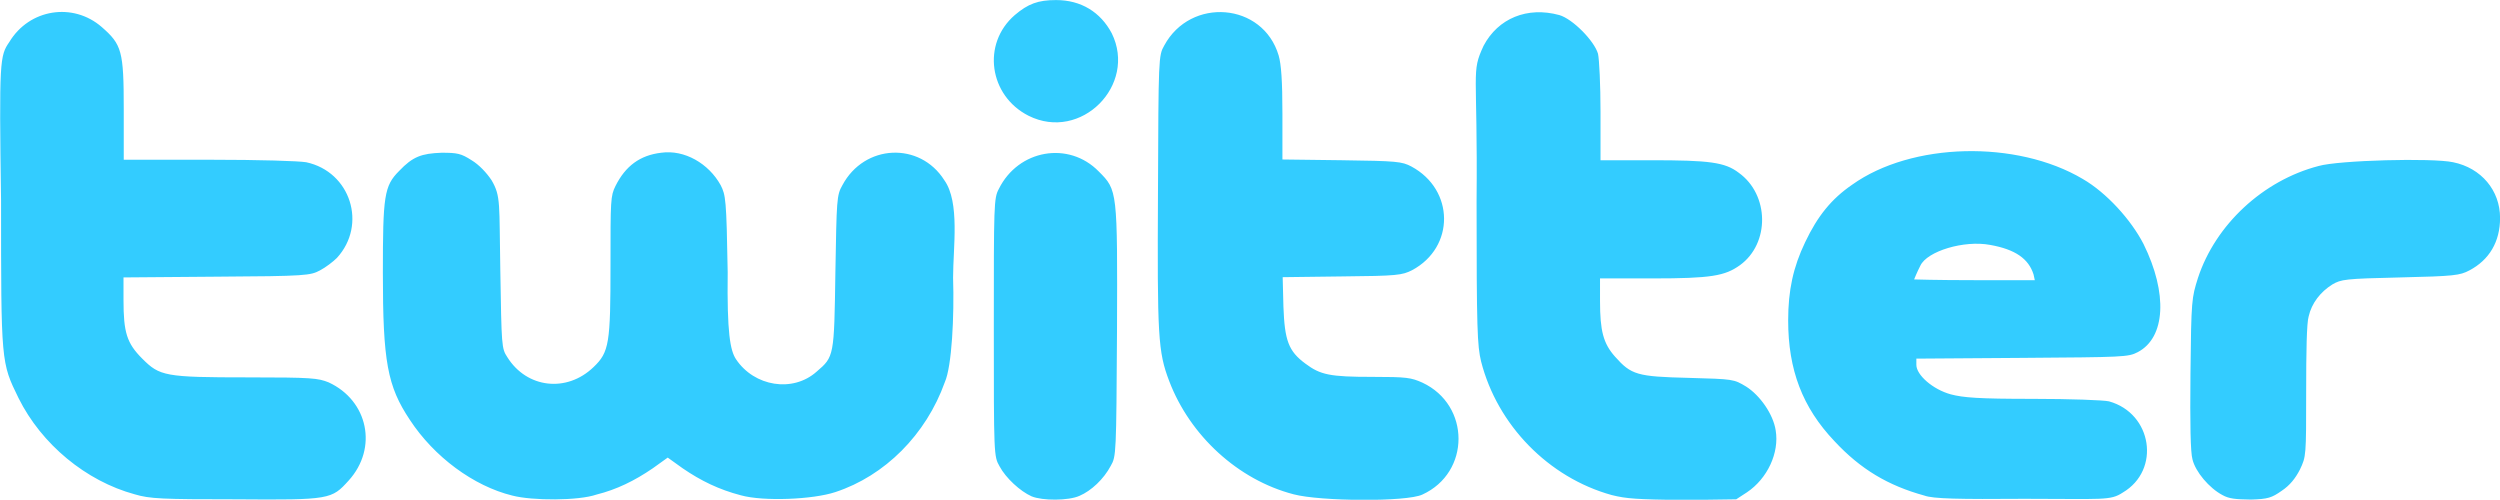 <?xml version="1.0" encoding="utf-8"?>
<!-- Generator: Adobe Illustrator 19.0.0, SVG Export Plug-In . SVG Version: 6.00 Build 0)  -->
<svg version="1.1"
	 id="svg2" xmlns:dc="http://purl.org/dc/elements/1.1/" xmlns:cc="http://creativecommons.org/ns#" xmlns:rdf="http://www.w3.org/1999/02/22-rdf-syntax-ns#" xmlns:svg="http://www.w3.org/2000/svg" xmlns:sodipodi="http://sodipodi.sourceforge.net/DTD/sodipodi-0.dtd" xmlns:inkscape="http://www.inkscape.org/namespaces/inkscape" sodipodi:docname="Twitter logo.svg" inkscape:version="0.91 r13725"
	 xmlns="http://www.w3.org/2000/svg" xmlns:xlink="http://www.w3.org/1999/xlink" x="0px" y="0px" viewBox="24.2 -90.5 1000.5 200"
	 style="enable-background:new 24.2 -90.5 1000.5 200;" xml:space="preserve">
<style type="text/css">
	.st0{fill:#33CCFF;}
</style>
<title  id="title4225">Twitter logo</title>
<sodipodi:namedview  fit-margin-left="0" fit-margin-top="0" showgrid="false" inkscape:cy="54.652165" inkscape:cx="234.00027" inkscape:zoom="1.4142136" borderopacity="1.0" bordercolor="#666666" pagecolor="#ffffff" id="base" inkscape:window-maximized="1" inkscape:window-y="-8" inkscape:window-x="-8" inkscape:window-height="705" inkscape:window-width="1366" fit-margin-bottom="0" fit-margin-right="0" inkscape:pageshadow="2" inkscape:pageopacity="0.0" inkscape:document-units="px" inkscape:current-layer="g4147">
	</sodipodi:namedview>
<g id="layer1" transform="translate(-50.461,-83.561)" inkscape:label="Capa 1" inkscape:groupmode="layer">
	<g id="g4147" transform="translate(394.286,-405.714)">
		
			<path id="path4223" inkscape:connector-curvature="0" sodipodi:nodetypes="csccsscssssscssccsscccsssccccssssssccssscccssscsscccsssssscccssssscsssscsscsscccscccsccsssscsssssscscccsssssssscscccccccssscscssssssssssssscssssssss" class="st0" d="
			M-265.7,596.6c-19.5-5.3-37.3-20-46.5-38.5c-7-14.3-7-14-7-79c-0.8-56.3-0.5-58,3.3-63.5c8-13.3,25.5-16,37-6
			c8,7,8.8,9.5,8.8,32.8v20.3h34c20.8,0,36,0.5,39,1c17.8,3.8,24.5,25,12.3,38.3c-1.5,1.5-4.5,3.8-6.8,5c-3.8,2-5.3,2.3-41.3,2.5
			l-37.3,0.3v9c0,13,1.3,17.3,7.5,23.5c7,7,9,7.5,42.3,7.5c25.8,0,28,0.3,32.3,2c15.8,7.3,19.8,26.3,8,39.3c-6.8,7.5-7.3,7.8-45,7.5
			C-254.7,598.6-259.7,598.4-265.7,596.6L-265.7,596.6z M-114.6,597.1c-15.5-3.8-31.3-15.5-41-30.3c-9-13.5-10.8-23.3-10.8-58.8
			c0-30.8,0.5-34.8,6.5-40.8c5.5-5.8,9-7,17-7.3c6.3,0,7.8,0.3,12,3c3,1.8,6,5,8,8c3.8,6.5,3,9.3,3.5,36c0.5,30.5,0.5,31.3,2.8,34.8
			c7.8,12.5,23.8,14.3,34.5,4c6.3-6,6.8-9.5,6.8-41c0-25.8,0-27.5,2-31.5c4-8,9.8-12.3,18.3-13.3c9.3-1.3,19,4.3,23.8,13
			c2,4,2.3,5.5,2.8,34.8c-0.3,24.3,1,31.3,3.3,34.8c7.3,11,22.8,13.5,32.3,5c7-6,7-6,7.5-39.8c0.5-29,0.5-30.8,2.8-34.8
			c8.8-16.5,31-17.5,40.8-2c6.3,8.8,3.5,27,3.5,39c0.5,15.5-0.5,35.5-3.3,41.8c-7.5,21-24,37.5-43.8,44c-9,3-28.8,3.8-37.8,1.3
			c-8.8-2.3-16-5.8-23.3-10.8l-6-4.3l-6,4.3c-7.3,5-14.5,8.5-22.5,10.5C-88.1,599.2-106.6,599.2-114.6,597.1L-114.6,597.1z
			 M93.2,597.4c-4.5-2-10.3-7.3-12.8-12c-2.3-4-2.3-4.5-2.3-55.5c0-49.3,0-51.8,2-55.5c7.8-15.8,28-19.3,40-7
			c7.5,7.5,7.5,7.5,7.3,64c-0.3,49-0.3,50-2.5,53.8c-2.8,5.3-7.8,10-12.5,12C108,599.2,97.5,599.2,93.2,597.4L93.2,597.4z
			 M198.1,596.6c-22.3-5.8-41.5-23.5-49.8-45.3c-4.5-11.8-4.8-17.8-4.5-75.8C144,422,144,421,146.3,417c10.5-19.5,39.5-17.3,45.8,4
			c1,3.5,1.5,10,1.5,23.3v18.3l23.8,0.3c22,0.3,24,0.5,27.8,2.5c17.3,9.3,17.5,32.3,0.3,41.5c-4,2-5.8,2.3-28,2.5l-23.8,0.3
			l0.3,11.8c0.5,13.5,2,17.8,8.8,22.8c6,4.5,9.8,5.3,26.8,5.3c13.8,0,15.5,0.3,20,2.3c19.3,9,19.3,36,0,44.8
			C243.3,599.7,208.6,599.4,198.1,596.6L198.1,596.6z M325.4,596.9c-25.3-7-45.8-28-52.3-53.5c-1.5-6.3-1.8-12.5-1.8-64
			c0.5-53.3-2.3-51.3,2.8-62.3c5.8-11,17.5-15.8,30.3-12.3c5.3,1.5,14,10.3,15.5,15.5c0.5,2.3,1,12.5,1,23.3v19.3h20.3
			c23.3,0,29.5,0.8,35,5c12.3,8.8,12.5,28.3,0.5,37c-6,4.3-11.5,5.3-35,5.3h-21v9c0,12,1.3,17,6,22.3c6.5,7.3,8.8,8,29.5,8.5
			c18,0.5,18,0.5,23,3.5c5.5,3.5,10.8,11,11.8,17.5c1.5,9-3.3,19.3-11.5,24.8l-4.3,2.8l-21.5,0.3
			C335.4,598.6,331.4,598.4,325.4,596.9L325.4,596.9z M450.5,597.1c-14.5-4-25.5-10.5-36-21.8c-12.8-13.5-18.5-28.5-18.5-48.3
			c0-12,2-21.3,6.8-31.3c5-10.5,10.5-17.3,18.8-23c23.8-17,65.8-18,92.3-2.3c9.5,5.5,19.3,16.3,24.3,26c9.8,19.8,8.8,37.5-2.3,43.3
			c-3.8,2-5.8,2-46.3,2.3l-42.3,0.3v2.5c0,4,6.5,9.8,13.8,11.8c5,1.3,10.8,1.8,32.8,1.8c15,0,28.5,0.5,30.5,1
			c17.3,4.8,20.8,27.5,5.5,36.5c-5,3.3-7.8,2.5-39.3,2.5C464.2,598.6,454,598.4,450.5,597.1L450.5,597.1z M494.2,508.6
			c-2-6.3-7.3-10-17.3-11.8c-10.5-2-25.3,2.5-28,8.3c-1.3,2.5-2.5,5.5-2.5,5.5s8.8,0.3,24.3,0.3h24L494.2,508.6z M569.8,596.9
			c-5.3-2.8-10.8-9.3-12-14.3c-0.8-2.8-1-14-0.8-34.3c0.3-29.8,0.5-30.3,3-38.3c7-21.3,26-39,48.3-44.8c8-2.3,45.5-3.3,53.8-1.5
			c11.3,2.3,18.8,11.3,18.8,22.3c0,9.5-4.3,16.8-12.3,21c-3.8,2-6,2.3-27.5,2.8c-22.5,0.5-23.8,0.8-27.3,2.8
			c-4.8,3-8.3,7.5-9.5,12.8c-0.8,2.5-1,14.3-1,30c0,26,0,26-2.5,31.3c-1.8,3.5-4,6.3-7.3,8.5c-4,2.8-5.5,3.3-12.3,3.5
			C575,598.6,572.5,598.4,569.8,596.9L569.8,596.9z M92,445.1c-15.8-8-18.8-28.8-5.5-40.3c5.3-4.5,9.3-6,16.5-6
			c10,0,17.8,4.8,22.3,13.3C135.5,432.8,113,455.6,92,445.1L92,445.1z"/>
	</g>
</g>
</svg>
